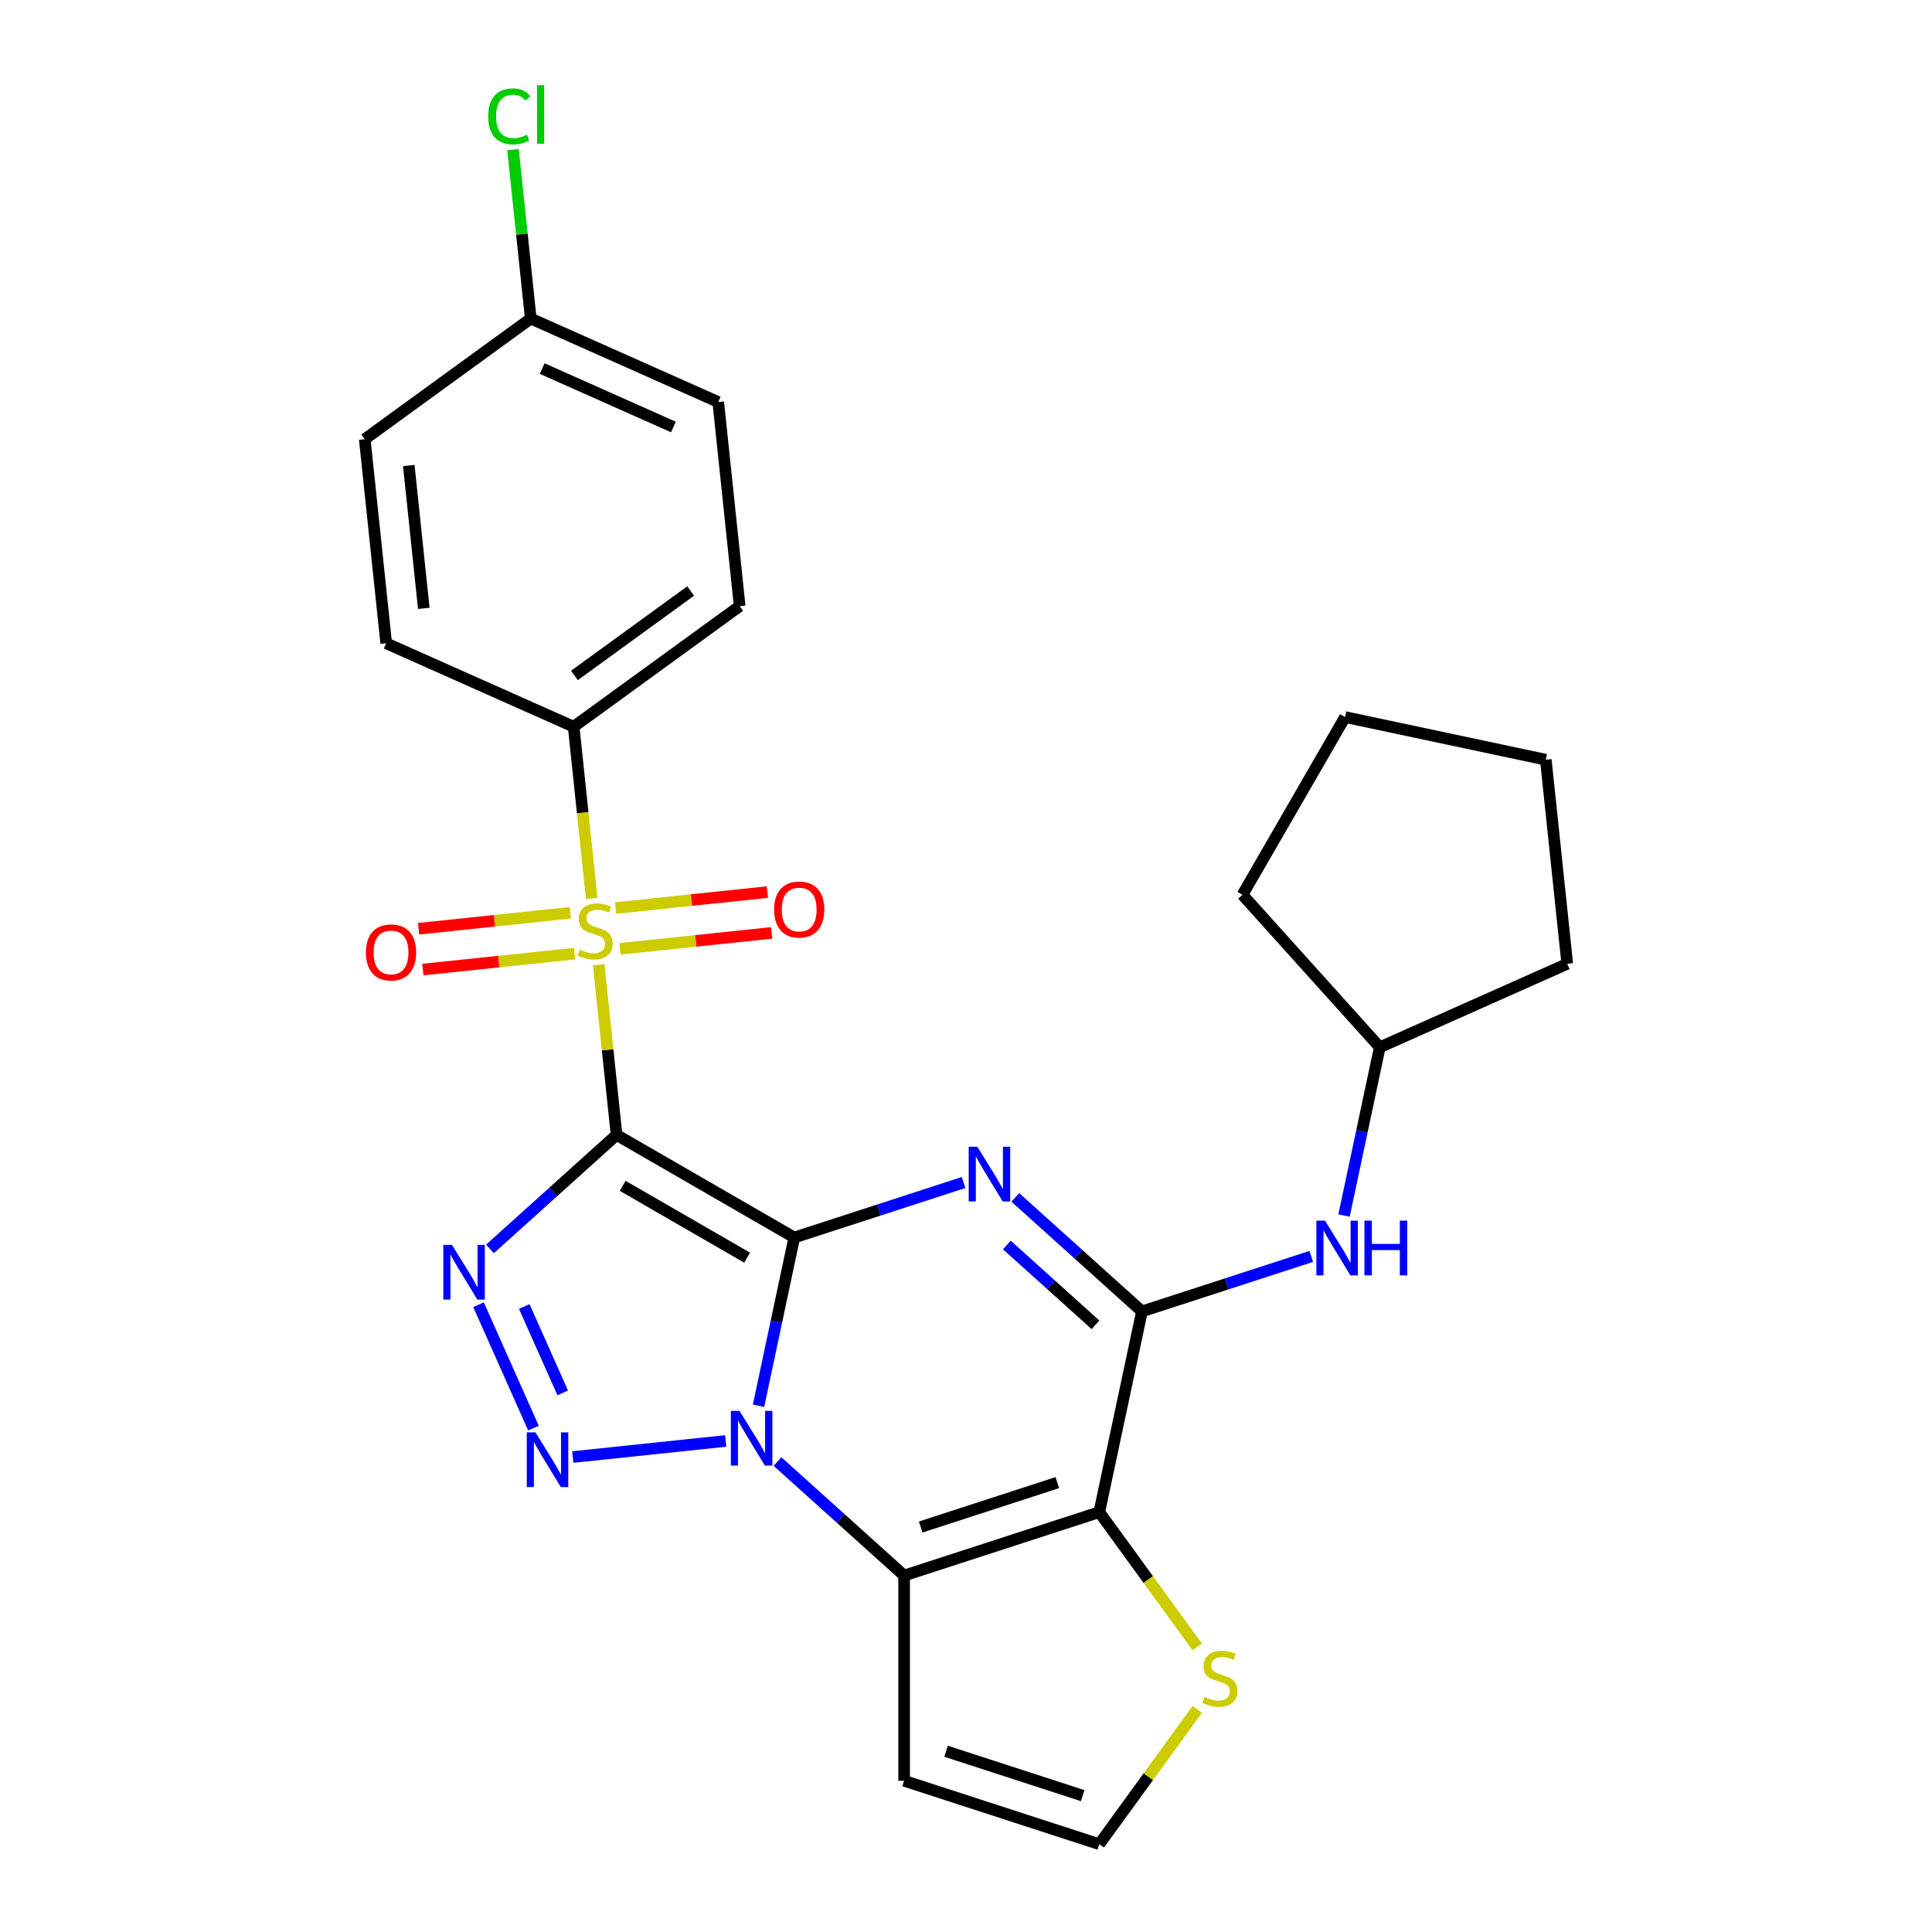 <?xml version='1.0' encoding='iso-8859-1'?>
<svg version='1.1' baseProfile='full'
              xmlns='http://www.w3.org/2000/svg'
                      xmlns:rdkit='http://www.rdkit.org/xml'
                      xmlns:xlink='http://www.w3.org/1999/xlink'
                  xml:space='preserve'
width='1000px' height='1000px' viewBox='0 0 1000 1000'>
<!-- END OF HEADER -->
<rect style='opacity:1.0;fill:#FFFFFF;stroke:none' width='1000' height='1000' x='0' y='0'> </rect>
<path class='bond-0' d='M 411.12,640.536 L 319.133,587.428' style='fill:none;fill-rule:evenodd;stroke:#000000;stroke-width:6px;stroke-linecap:butt;stroke-linejoin:miter;stroke-opacity:1' />
<path class='bond-0' d='M 386.7,650.967 L 322.309,613.791' style='fill:none;fill-rule:evenodd;stroke:#000000;stroke-width:6px;stroke-linecap:butt;stroke-linejoin:miter;stroke-opacity:1' />
<path class='bond-1' d='M 411.12,640.536 L 401.865,684.077' style='fill:none;fill-rule:evenodd;stroke:#000000;stroke-width:6px;stroke-linecap:butt;stroke-linejoin:miter;stroke-opacity:1' />
<path class='bond-1' d='M 401.865,684.077 L 392.61,727.617' style='fill:none;fill-rule:evenodd;stroke:#0000FF;stroke-width:6px;stroke-linecap:butt;stroke-linejoin:miter;stroke-opacity:1' />
<path class='bond-2' d='M 411.12,640.536 L 454.931,626.301' style='fill:none;fill-rule:evenodd;stroke:#000000;stroke-width:6px;stroke-linecap:butt;stroke-linejoin:miter;stroke-opacity:1' />
<path class='bond-2' d='M 454.931,626.301 L 498.743,612.066' style='fill:none;fill-rule:evenodd;stroke:#0000FF;stroke-width:6px;stroke-linecap:butt;stroke-linejoin:miter;stroke-opacity:1' />
<path class='bond-3' d='M 319.133,587.428 L 314.503,543.378' style='fill:none;fill-rule:evenodd;stroke:#000000;stroke-width:6px;stroke-linecap:butt;stroke-linejoin:miter;stroke-opacity:1' />
<path class='bond-3' d='M 314.503,543.378 L 309.873,499.328' style='fill:none;fill-rule:evenodd;stroke:#CCCC00;stroke-width:6px;stroke-linecap:butt;stroke-linejoin:miter;stroke-opacity:1' />
<path class='bond-4' d='M 319.133,587.428 L 286.363,616.934' style='fill:none;fill-rule:evenodd;stroke:#000000;stroke-width:6px;stroke-linecap:butt;stroke-linejoin:miter;stroke-opacity:1' />
<path class='bond-4' d='M 286.363,616.934 L 253.594,646.44' style='fill:none;fill-rule:evenodd;stroke:#0000FF;stroke-width:6px;stroke-linecap:butt;stroke-linejoin:miter;stroke-opacity:1' />
<path class='bond-5' d='M 375.64,745.84 L 296.459,754.162' style='fill:none;fill-rule:evenodd;stroke:#0000FF;stroke-width:6px;stroke-linecap:butt;stroke-linejoin:miter;stroke-opacity:1' />
<path class='bond-6' d='M 402.431,756.494 L 435.201,786' style='fill:none;fill-rule:evenodd;stroke:#0000FF;stroke-width:6px;stroke-linecap:butt;stroke-linejoin:miter;stroke-opacity:1' />
<path class='bond-6' d='M 435.201,786 L 467.971,815.505' style='fill:none;fill-rule:evenodd;stroke:#000000;stroke-width:6px;stroke-linecap:butt;stroke-linejoin:miter;stroke-opacity:1' />
<path class='bond-8' d='M 525.534,619.775 L 558.303,649.281' style='fill:none;fill-rule:evenodd;stroke:#0000FF;stroke-width:6px;stroke-linecap:butt;stroke-linejoin:miter;stroke-opacity:1' />
<path class='bond-8' d='M 558.303,649.281 L 591.073,678.787' style='fill:none;fill-rule:evenodd;stroke:#000000;stroke-width:6px;stroke-linecap:butt;stroke-linejoin:miter;stroke-opacity:1' />
<path class='bond-8' d='M 521.15,644.413 L 544.089,665.068' style='fill:none;fill-rule:evenodd;stroke:#0000FF;stroke-width:6px;stroke-linecap:butt;stroke-linejoin:miter;stroke-opacity:1' />
<path class='bond-8' d='M 544.089,665.068 L 567.027,685.722' style='fill:none;fill-rule:evenodd;stroke:#000000;stroke-width:6px;stroke-linecap:butt;stroke-linejoin:miter;stroke-opacity:1' />
<path class='bond-12' d='M 306.267,465.017 L 301.597,420.587' style='fill:none;fill-rule:evenodd;stroke:#CCCC00;stroke-width:6px;stroke-linecap:butt;stroke-linejoin:miter;stroke-opacity:1' />
<path class='bond-12' d='M 301.597,420.587 L 296.928,376.157' style='fill:none;fill-rule:evenodd;stroke:#000000;stroke-width:6px;stroke-linecap:butt;stroke-linejoin:miter;stroke-opacity:1' />
<path class='bond-13' d='M 320.876,491.123 L 360.146,486.995' style='fill:none;fill-rule:evenodd;stroke:#CCCC00;stroke-width:6px;stroke-linecap:butt;stroke-linejoin:miter;stroke-opacity:1' />
<path class='bond-13' d='M 360.146,486.995 L 399.415,482.868' style='fill:none;fill-rule:evenodd;stroke:#FF0000;stroke-width:6px;stroke-linecap:butt;stroke-linejoin:miter;stroke-opacity:1' />
<path class='bond-13' d='M 318.655,469.995 L 357.925,465.868' style='fill:none;fill-rule:evenodd;stroke:#CCCC00;stroke-width:6px;stroke-linecap:butt;stroke-linejoin:miter;stroke-opacity:1' />
<path class='bond-13' d='M 357.925,465.868 L 397.195,461.741' style='fill:none;fill-rule:evenodd;stroke:#FF0000;stroke-width:6px;stroke-linecap:butt;stroke-linejoin:miter;stroke-opacity:1' />
<path class='bond-14' d='M 295.185,472.462 L 255.915,476.59' style='fill:none;fill-rule:evenodd;stroke:#CCCC00;stroke-width:6px;stroke-linecap:butt;stroke-linejoin:miter;stroke-opacity:1' />
<path class='bond-14' d='M 255.915,476.59 L 216.645,480.717' style='fill:none;fill-rule:evenodd;stroke:#FF0000;stroke-width:6px;stroke-linecap:butt;stroke-linejoin:miter;stroke-opacity:1' />
<path class='bond-14' d='M 297.405,493.589 L 258.135,497.717' style='fill:none;fill-rule:evenodd;stroke:#CCCC00;stroke-width:6px;stroke-linecap:butt;stroke-linejoin:miter;stroke-opacity:1' />
<path class='bond-14' d='M 258.135,497.717 L 218.866,501.844' style='fill:none;fill-rule:evenodd;stroke:#FF0000;stroke-width:6px;stroke-linecap:butt;stroke-linejoin:miter;stroke-opacity:1' />
<path class='bond-27' d='M 247.685,675.316 L 276.119,739.18' style='fill:none;fill-rule:evenodd;stroke:#0000FF;stroke-width:6px;stroke-linecap:butt;stroke-linejoin:miter;stroke-opacity:1' />
<path class='bond-27' d='M 271.357,676.255 L 291.261,720.96' style='fill:none;fill-rule:evenodd;stroke:#0000FF;stroke-width:6px;stroke-linecap:butt;stroke-linejoin:miter;stroke-opacity:1' />
<path class='bond-10' d='M 467.971,815.505 L 467.971,921.723' style='fill:none;fill-rule:evenodd;stroke:#000000;stroke-width:6px;stroke-linecap:butt;stroke-linejoin:miter;stroke-opacity:1' />
<path class='bond-28' d='M 467.971,815.505 L 568.989,782.683' style='fill:none;fill-rule:evenodd;stroke:#000000;stroke-width:6px;stroke-linecap:butt;stroke-linejoin:miter;stroke-opacity:1' />
<path class='bond-28' d='M 476.559,790.378 L 547.272,767.402' style='fill:none;fill-rule:evenodd;stroke:#000000;stroke-width:6px;stroke-linecap:butt;stroke-linejoin:miter;stroke-opacity:1' />
<path class='bond-7' d='M 568.989,782.683 L 591.073,678.787' style='fill:none;fill-rule:evenodd;stroke:#000000;stroke-width:6px;stroke-linecap:butt;stroke-linejoin:miter;stroke-opacity:1' />
<path class='bond-9' d='M 568.989,782.683 L 594.338,817.572' style='fill:none;fill-rule:evenodd;stroke:#000000;stroke-width:6px;stroke-linecap:butt;stroke-linejoin:miter;stroke-opacity:1' />
<path class='bond-9' d='M 594.338,817.572 L 619.687,852.462' style='fill:none;fill-rule:evenodd;stroke:#CCCC00;stroke-width:6px;stroke-linecap:butt;stroke-linejoin:miter;stroke-opacity:1' />
<path class='bond-11' d='M 591.073,678.787 L 634.884,664.551' style='fill:none;fill-rule:evenodd;stroke:#000000;stroke-width:6px;stroke-linecap:butt;stroke-linejoin:miter;stroke-opacity:1' />
<path class='bond-11' d='M 634.884,664.551 L 678.696,650.316' style='fill:none;fill-rule:evenodd;stroke:#0000FF;stroke-width:6px;stroke-linecap:butt;stroke-linejoin:miter;stroke-opacity:1' />
<path class='bond-29' d='M 619.687,884.766 L 594.338,919.656' style='fill:none;fill-rule:evenodd;stroke:#CCCC00;stroke-width:6px;stroke-linecap:butt;stroke-linejoin:miter;stroke-opacity:1' />
<path class='bond-29' d='M 594.338,919.656 L 568.989,954.545' style='fill:none;fill-rule:evenodd;stroke:#000000;stroke-width:6px;stroke-linecap:butt;stroke-linejoin:miter;stroke-opacity:1' />
<path class='bond-15' d='M 467.971,921.723 L 568.989,954.545' style='fill:none;fill-rule:evenodd;stroke:#000000;stroke-width:6px;stroke-linecap:butt;stroke-linejoin:miter;stroke-opacity:1' />
<path class='bond-15' d='M 489.688,906.442 L 560.401,929.418' style='fill:none;fill-rule:evenodd;stroke:#000000;stroke-width:6px;stroke-linecap:butt;stroke-linejoin:miter;stroke-opacity:1' />
<path class='bond-19' d='M 695.666,629.148 L 704.92,585.608' style='fill:none;fill-rule:evenodd;stroke:#0000FF;stroke-width:6px;stroke-linecap:butt;stroke-linejoin:miter;stroke-opacity:1' />
<path class='bond-19' d='M 704.92,585.608 L 714.175,542.068' style='fill:none;fill-rule:evenodd;stroke:#000000;stroke-width:6px;stroke-linecap:butt;stroke-linejoin:miter;stroke-opacity:1' />
<path class='bond-16' d='M 296.928,376.157 L 382.859,313.724' style='fill:none;fill-rule:evenodd;stroke:#000000;stroke-width:6px;stroke-linecap:butt;stroke-linejoin:miter;stroke-opacity:1' />
<path class='bond-16' d='M 297.331,349.606 L 357.483,305.903' style='fill:none;fill-rule:evenodd;stroke:#000000;stroke-width:6px;stroke-linecap:butt;stroke-linejoin:miter;stroke-opacity:1' />
<path class='bond-17' d='M 296.928,376.157 L 199.893,332.955' style='fill:none;fill-rule:evenodd;stroke:#000000;stroke-width:6px;stroke-linecap:butt;stroke-linejoin:miter;stroke-opacity:1' />
<path class='bond-20' d='M 382.859,313.724 L 371.756,208.089' style='fill:none;fill-rule:evenodd;stroke:#000000;stroke-width:6px;stroke-linecap:butt;stroke-linejoin:miter;stroke-opacity:1' />
<path class='bond-21' d='M 199.893,332.955 L 188.791,227.32' style='fill:none;fill-rule:evenodd;stroke:#000000;stroke-width:6px;stroke-linecap:butt;stroke-linejoin:miter;stroke-opacity:1' />
<path class='bond-21' d='M 219.355,314.889 L 211.583,240.944' style='fill:none;fill-rule:evenodd;stroke:#000000;stroke-width:6px;stroke-linecap:butt;stroke-linejoin:miter;stroke-opacity:1' />
<path class='bond-18' d='M 274.722,164.887 L 188.791,227.32' style='fill:none;fill-rule:evenodd;stroke:#000000;stroke-width:6px;stroke-linecap:butt;stroke-linejoin:miter;stroke-opacity:1' />
<path class='bond-22' d='M 274.722,164.887 L 270.127,121.167' style='fill:none;fill-rule:evenodd;stroke:#000000;stroke-width:6px;stroke-linecap:butt;stroke-linejoin:miter;stroke-opacity:1' />
<path class='bond-22' d='M 270.127,121.167 L 265.532,77.447' style='fill:none;fill-rule:evenodd;stroke:#00CC00;stroke-width:6px;stroke-linecap:butt;stroke-linejoin:miter;stroke-opacity:1' />
<path class='bond-30' d='M 274.722,164.887 L 371.756,208.089' style='fill:none;fill-rule:evenodd;stroke:#000000;stroke-width:6px;stroke-linecap:butt;stroke-linejoin:miter;stroke-opacity:1' />
<path class='bond-30' d='M 280.637,190.774 L 348.561,221.016' style='fill:none;fill-rule:evenodd;stroke:#000000;stroke-width:6px;stroke-linecap:butt;stroke-linejoin:miter;stroke-opacity:1' />
<path class='bond-23' d='M 714.175,542.068 L 643.102,463.133' style='fill:none;fill-rule:evenodd;stroke:#000000;stroke-width:6px;stroke-linecap:butt;stroke-linejoin:miter;stroke-opacity:1' />
<path class='bond-24' d='M 714.175,542.068 L 811.209,498.865' style='fill:none;fill-rule:evenodd;stroke:#000000;stroke-width:6px;stroke-linecap:butt;stroke-linejoin:miter;stroke-opacity:1' />
<path class='bond-26' d='M 643.102,463.133 L 696.211,371.146' style='fill:none;fill-rule:evenodd;stroke:#000000;stroke-width:6px;stroke-linecap:butt;stroke-linejoin:miter;stroke-opacity:1' />
<path class='bond-25' d='M 811.209,498.865 L 800.107,393.23' style='fill:none;fill-rule:evenodd;stroke:#000000;stroke-width:6px;stroke-linecap:butt;stroke-linejoin:miter;stroke-opacity:1' />
<path class='bond-31' d='M 800.107,393.23 L 696.211,371.146' style='fill:none;fill-rule:evenodd;stroke:#000000;stroke-width:6px;stroke-linecap:butt;stroke-linejoin:miter;stroke-opacity:1' />
<path  class='atom-2' d='M 382.776 730.272
L 392.056 745.272
Q 392.976 746.752, 394.456 749.432
Q 395.936 752.112, 396.016 752.272
L 396.016 730.272
L 399.776 730.272
L 399.776 758.592
L 395.896 758.592
L 385.936 742.192
Q 384.776 740.272, 383.536 738.072
Q 382.336 735.872, 381.976 735.192
L 381.976 758.592
L 378.296 758.592
L 378.296 730.272
L 382.776 730.272
' fill='#0000FF'/>
<path  class='atom-3' d='M 505.878 593.553
L 515.158 608.553
Q 516.078 610.033, 517.558 612.713
Q 519.038 615.393, 519.118 615.553
L 519.118 593.553
L 522.878 593.553
L 522.878 621.873
L 518.998 621.873
L 509.038 605.473
Q 507.878 603.553, 506.638 601.353
Q 505.438 599.153, 505.078 598.473
L 505.078 621.873
L 501.398 621.873
L 501.398 593.553
L 505.878 593.553
' fill='#0000FF'/>
<path  class='atom-4' d='M 300.03 491.512
Q 300.35 491.632, 301.67 492.192
Q 302.99 492.752, 304.43 493.112
Q 305.91 493.432, 307.35 493.432
Q 310.03 493.432, 311.59 492.152
Q 313.15 490.832, 313.15 488.552
Q 313.15 486.992, 312.35 486.032
Q 311.59 485.072, 310.39 484.552
Q 309.19 484.032, 307.19 483.432
Q 304.67 482.672, 303.15 481.952
Q 301.67 481.232, 300.59 479.712
Q 299.55 478.192, 299.55 475.632
Q 299.55 472.072, 301.95 469.872
Q 304.39 467.672, 309.19 467.672
Q 312.47 467.672, 316.19 469.232
L 315.27 472.312
Q 311.87 470.912, 309.31 470.912
Q 306.55 470.912, 305.03 472.072
Q 303.51 473.192, 303.55 475.152
Q 303.55 476.672, 304.31 477.592
Q 305.11 478.512, 306.23 479.032
Q 307.39 479.552, 309.31 480.152
Q 311.87 480.952, 313.39 481.752
Q 314.91 482.552, 315.99 484.192
Q 317.11 485.792, 317.11 488.552
Q 317.11 492.472, 314.47 494.592
Q 311.87 496.672, 307.51 496.672
Q 304.99 496.672, 303.07 496.112
Q 301.19 495.592, 298.95 494.672
L 300.03 491.512
' fill='#CCCC00'/>
<path  class='atom-5' d='M 233.938 644.341
L 243.218 659.341
Q 244.138 660.821, 245.618 663.501
Q 247.098 666.181, 247.178 666.341
L 247.178 644.341
L 250.938 644.341
L 250.938 672.661
L 247.058 672.661
L 237.098 656.261
Q 235.938 654.341, 234.698 652.141
Q 233.498 649.941, 233.138 649.261
L 233.138 672.661
L 229.458 672.661
L 229.458 644.341
L 233.938 644.341
' fill='#0000FF'/>
<path  class='atom-6' d='M 277.141 741.375
L 286.421 756.375
Q 287.341 757.855, 288.821 760.535
Q 290.301 763.215, 290.381 763.375
L 290.381 741.375
L 294.141 741.375
L 294.141 769.695
L 290.261 769.695
L 280.301 753.295
Q 279.141 751.375, 277.901 749.175
Q 276.701 746.975, 276.341 746.295
L 276.341 769.695
L 272.661 769.695
L 272.661 741.375
L 277.141 741.375
' fill='#0000FF'/>
<path  class='atom-10' d='M 623.422 878.334
Q 623.742 878.454, 625.062 879.014
Q 626.382 879.574, 627.822 879.934
Q 629.302 880.254, 630.742 880.254
Q 633.422 880.254, 634.982 878.974
Q 636.542 877.654, 636.542 875.374
Q 636.542 873.814, 635.742 872.854
Q 634.982 871.894, 633.782 871.374
Q 632.582 870.854, 630.582 870.254
Q 628.062 869.494, 626.542 868.774
Q 625.062 868.054, 623.982 866.534
Q 622.942 865.014, 622.942 862.454
Q 622.942 858.894, 625.342 856.694
Q 627.782 854.494, 632.582 854.494
Q 635.862 854.494, 639.582 856.054
L 638.662 859.134
Q 635.262 857.734, 632.702 857.734
Q 629.942 857.734, 628.422 858.894
Q 626.902 860.014, 626.942 861.974
Q 626.942 863.494, 627.702 864.414
Q 628.502 865.334, 629.622 865.854
Q 630.782 866.374, 632.702 866.974
Q 635.262 867.774, 636.782 868.574
Q 638.302 869.374, 639.382 871.014
Q 640.502 872.614, 640.502 875.374
Q 640.502 879.294, 637.862 881.414
Q 635.262 883.494, 630.902 883.494
Q 628.382 883.494, 626.462 882.934
Q 624.582 882.414, 622.342 881.494
L 623.422 878.334
' fill='#CCCC00'/>
<path  class='atom-12' d='M 685.831 631.804
L 695.111 646.804
Q 696.031 648.284, 697.511 650.964
Q 698.991 653.644, 699.071 653.804
L 699.071 631.804
L 702.831 631.804
L 702.831 660.124
L 698.951 660.124
L 688.991 643.724
Q 687.831 641.804, 686.591 639.604
Q 685.391 637.404, 685.031 636.724
L 685.031 660.124
L 681.351 660.124
L 681.351 631.804
L 685.831 631.804
' fill='#0000FF'/>
<path  class='atom-12' d='M 706.231 631.804
L 710.071 631.804
L 710.071 643.844
L 724.551 643.844
L 724.551 631.804
L 728.391 631.804
L 728.391 660.124
L 724.551 660.124
L 724.551 647.044
L 710.071 647.044
L 710.071 660.124
L 706.231 660.124
L 706.231 631.804
' fill='#0000FF'/>
<path  class='atom-14' d='M 400.666 470.77
Q 400.666 463.97, 404.026 460.17
Q 407.386 456.37, 413.666 456.37
Q 419.946 456.37, 423.306 460.17
Q 426.666 463.97, 426.666 470.77
Q 426.666 477.65, 423.266 481.57
Q 419.866 485.45, 413.666 485.45
Q 407.426 485.45, 404.026 481.57
Q 400.666 477.69, 400.666 470.77
M 413.666 482.25
Q 417.986 482.25, 420.306 479.37
Q 422.666 476.45, 422.666 470.77
Q 422.666 465.21, 420.306 462.41
Q 417.986 459.57, 413.666 459.57
Q 409.346 459.57, 406.986 462.37
Q 404.666 465.17, 404.666 470.77
Q 404.666 476.49, 406.986 479.37
Q 409.346 482.25, 413.666 482.25
' fill='#FF0000'/>
<path  class='atom-15' d='M 189.395 492.975
Q 189.395 486.175, 192.755 482.375
Q 196.115 478.575, 202.395 478.575
Q 208.675 478.575, 212.035 482.375
Q 215.395 486.175, 215.395 492.975
Q 215.395 499.855, 211.995 503.775
Q 208.595 507.655, 202.395 507.655
Q 196.155 507.655, 192.755 503.775
Q 189.395 499.895, 189.395 492.975
M 202.395 504.455
Q 206.715 504.455, 209.035 501.575
Q 211.395 498.655, 211.395 492.975
Q 211.395 487.415, 209.035 484.615
Q 206.715 481.775, 202.395 481.775
Q 198.075 481.775, 195.715 484.575
Q 193.395 487.375, 193.395 492.975
Q 193.395 498.695, 195.715 501.575
Q 198.075 504.455, 202.395 504.455
' fill='#FF0000'/>
<path  class='atom-23' d='M 252.699 60.231
Q 252.699 53.191, 255.979 49.511
Q 259.299 45.791, 265.579 45.791
Q 271.419 45.791, 274.539 49.911
L 271.899 52.071
Q 269.619 49.071, 265.579 49.071
Q 261.299 49.071, 259.019 51.951
Q 256.779 54.791, 256.779 60.231
Q 256.779 65.831, 259.099 68.711
Q 261.459 71.591, 266.019 71.591
Q 269.139 71.591, 272.779 69.711
L 273.899 72.711
Q 272.419 73.671, 270.179 74.231
Q 267.939 74.791, 265.459 74.791
Q 259.299 74.791, 255.979 71.031
Q 252.699 67.271, 252.699 60.231
' fill='#00CC00'/>
<path  class='atom-23' d='M 277.979 44.071
L 281.659 44.071
L 281.659 74.431
L 277.979 74.431
L 277.979 44.071
' fill='#00CC00'/>
</svg>
